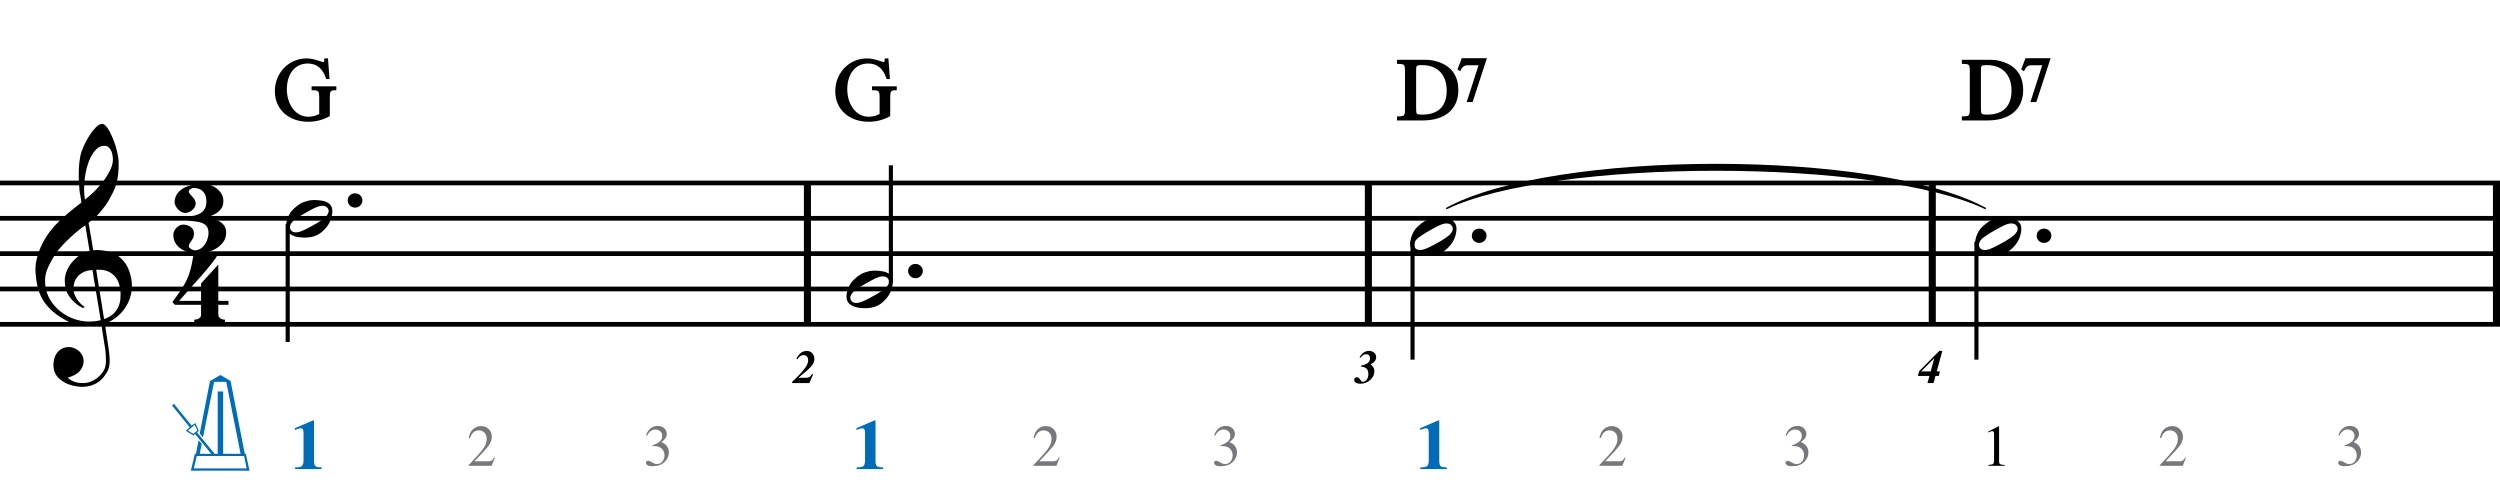 <?xml version="1.0" encoding="utf-8"?>
<!-- Generator: Adobe Illustrator 14.0.0, SVG Export Plug-In . SVG Version: 6.00 Build 43363)  -->
<!DOCTYPE svg PUBLIC "-//W3C//DTD SVG 1.1//EN" "http://www.w3.org/Graphics/SVG/1.1/DTD/svg11.dtd">
<svg version="1.1" id="Layer_1" xmlns="http://www.w3.org/2000/svg" xmlns:xlink="http://www.w3.org/1999/xlink" x="0px" y="0px"
	 width="543.891px" height="108.315px" viewBox="0 0 543.891 108.315" enable-background="new 0 0 543.891 108.315"
	 xml:space="preserve">
<g>
	<path d="M22.064,70.681c-0.574,0.103-1.184,0.164-1.83,0.185c-0.646,0.021-1.276,0.005-1.891-0.046
		c-0.615-0.052-1.184-0.123-1.707-0.215c-0.523-0.093-0.949-0.221-1.276-0.385c-1.579-0.759-2.855-1.564-3.828-2.414
		c-0.974-0.852-1.728-1.737-2.26-2.66c-0.533-0.922-0.907-1.871-1.123-2.844c-0.215-0.975-0.354-1.953-0.415-2.938
		c-0.082-1.065,0.015-2.131,0.292-3.198c0.277-1.065,0.656-2.085,1.138-3.06c0.481-0.973,1.035-1.871,1.661-2.69
		c0.625-0.82,1.255-1.538,1.891-2.153c0.738-0.696,1.512-1.388,2.322-2.075c0.81-0.687,1.696-1.389,2.66-2.106
		c-0.021-0.266-0.046-0.502-0.077-0.708c-0.031-0.205-0.067-0.415-0.108-0.63s-0.087-0.456-0.138-0.723
		c-0.051-0.266-0.087-0.594-0.107-0.984c0-0.164-0.021-0.466-0.062-0.907c-0.042-0.44-0.067-0.973-0.077-1.599
		s0.005-1.338,0.046-2.137c0.041-0.8,0.143-1.63,0.307-2.491c0.103-0.512,0.323-1.164,0.661-1.953
		c0.338-0.789,0.738-1.553,1.199-2.291c0.461-0.738,0.948-1.373,1.461-1.907c0.512-0.533,0.994-0.799,1.445-0.799
		c0.225,0,0.471,0.138,0.738,0.415c0.266,0.277,0.528,0.646,0.784,1.107c0.256,0.461,0.507,0.984,0.753,1.568
		c0.246,0.584,0.461,1.184,0.646,1.799c0.185,0.615,0.333,1.22,0.446,1.814c0.112,0.595,0.179,1.118,0.2,1.568
		c0.02,1.066-0.021,2.004-0.123,2.813c-0.103,0.81-0.256,1.538-0.461,2.183c-0.205,0.646-0.446,1.241-0.723,1.784
		c-0.276,0.543-0.569,1.091-0.876,1.645c-0.328,0.554-0.661,1.041-1,1.46c-0.338,0.42-0.682,0.846-1.03,1.276
		c-0.369,0.451-0.753,0.825-1.153,1.123c-0.4,0.297-0.795,0.62-1.184,0.968c0.185,1.045,0.348,1.989,0.492,2.829
		c0.062,0.369,0.123,0.728,0.184,1.076c0.062,0.349,0.113,0.672,0.154,0.969c0.041,0.297,0.082,0.543,0.123,0.738
		c0.041,0.195,0.062,0.313,0.062,0.354c0.492-0.062,1-0.066,1.522-0.016c0.522,0.051,1.024,0.128,1.506,0.23
		c0.481,0.103,0.912,0.236,1.292,0.4c0.379,0.165,0.682,0.318,0.907,0.461c1.107,0.82,1.891,1.758,2.353,2.813
		c0.461,1.056,0.732,2.137,0.815,3.245c0.062,0.86-0.011,1.727-0.215,2.598c-0.205,0.871-0.549,1.701-1.03,2.491
		c-0.482,0.788-1.107,1.511-1.875,2.167c-0.769,0.656-1.676,1.199-2.722,1.631c0.123,0.84,0.235,1.619,0.338,2.336
		c0.103,0.615,0.194,1.215,0.277,1.799c0.082,0.585,0.143,0.989,0.185,1.215c0.184,1.23,0.256,2.24,0.215,3.029
		s-0.195,1.43-0.461,1.922c-0.226,0.41-0.487,0.81-0.784,1.199c-0.297,0.389-0.651,0.738-1.061,1.045
		c-0.41,0.309-0.887,0.564-1.43,0.77c-0.543,0.205-1.164,0.328-1.86,0.369c-0.533,0.041-1.168-0.006-1.907-0.139
		c-0.738-0.134-1.445-0.369-2.122-0.707c-0.677-0.338-1.261-0.795-1.753-1.369c-0.492-0.574-0.769-1.281-0.83-2.121
		c-0.042-0.492-0.011-0.989,0.092-1.492c0.102-0.502,0.282-0.953,0.538-1.352c0.256-0.4,0.594-0.734,1.015-1
		c0.42-0.267,0.938-0.42,1.553-0.461c0.369-0.021,0.743,0.035,1.123,0.169c0.379,0.133,0.733,0.323,1.061,0.569
		c0.328,0.245,0.594,0.553,0.799,0.922c0.205,0.369,0.328,0.769,0.369,1.199c0.062,0.758-0.174,1.491-0.708,2.199
		c-0.533,0.707-1.435,1.234-2.706,1.583c0.205,0.286,0.594,0.558,1.168,0.815c0.573,0.256,1.292,0.384,2.152,0.384
		c0.902,0,1.768-0.267,2.598-0.8c0.831-0.533,1.471-1.199,1.922-1.998c0.287-0.533,0.431-1.226,0.431-2.076
		s-0.051-1.707-0.154-2.567c-0.041-0.144-0.103-0.497-0.185-1.062c-0.082-0.563-0.174-1.152-0.276-1.768
		C22.33,72.361,22.207,71.562,22.064,70.681z M18.051,59.257c-0.543,0.297-0.974,0.656-1.292,1.076
		c-0.318,0.421-0.533,0.867-0.646,1.338c-0.113,0.472-0.159,0.892-0.138,1.261c0.02,0.369,0.102,0.748,0.246,1.138
		c0.144,0.389,0.333,0.754,0.569,1.092s0.492,0.646,0.769,0.922c0.277,0.277,0.558,0.487,0.846,0.631
		c-0.042,0.041-0.077,0.076-0.108,0.107s-0.067,0.066-0.107,0.107c-0.042,0.041-0.072,0.082-0.092,0.123
		c-0.636-0.307-1.194-0.672-1.676-1.092c-0.482-0.42-0.795-0.723-0.938-0.906c-0.226-0.308-0.42-0.584-0.584-0.83
		s-0.297-0.508-0.399-0.785c-0.103-0.276-0.19-0.578-0.262-0.906s-0.118-0.718-0.138-1.169c-0.042-0.431-0.011-0.886,0.092-1.368
		c0.103-0.481,0.271-0.969,0.507-1.461c0.235-0.492,0.543-0.968,0.922-1.43s0.825-0.896,1.338-1.307
		c0.266-0.205,0.507-0.369,0.723-0.492s0.415-0.23,0.6-0.323s0.374-0.164,0.569-0.215c0.194-0.051,0.404-0.108,0.63-0.169
		l-0.922-5.566c-0.246,0.144-0.646,0.431-1.2,0.861c-0.553,0.431-1.158,0.943-1.814,1.538c-0.656,0.595-1.307,1.235-1.953,1.922
		c-0.646,0.687-1.174,1.348-1.583,1.983c-0.738,1.168-1.312,2.245-1.722,3.229c-0.41,0.985-0.564,2.05-0.461,3.198
		c0.082,1.292,0.477,2.496,1.184,3.613c0.707,1.117,1.614,2.055,2.721,2.814c1.107,0.758,2.368,1.285,3.782,1.583
		c1.415,0.297,2.88,0.261,4.397-0.107c-0.328-2.03-0.625-3.844-0.892-5.442c-0.123-0.677-0.236-1.343-0.338-1.999
		c-0.103-0.656-0.2-1.24-0.292-1.753c-0.092-0.512-0.18-1.086-0.262-1.722C19.286,58.791,18.594,58.96,18.051,59.257z M22.709,31.72
		c-0.799,0-1.502,0.375-2.106,1.123c-0.604,0.749-1.097,1.696-1.476,2.844c-0.38,1.148-0.63,2.409-0.753,3.782
		c-0.123,1.374-0.092,2.696,0.092,3.967c0.676-0.512,1.384-1.132,2.122-1.86c0.738-0.728,1.409-1.501,2.014-2.322
		c0.604-0.819,1.096-1.65,1.476-2.491c0.379-0.84,0.538-1.64,0.477-2.398c-0.021-0.246-0.062-0.522-0.123-0.83
		s-0.165-0.594-0.308-0.861c-0.144-0.267-0.328-0.492-0.553-0.677C23.345,31.812,23.058,31.72,22.709,31.72z M22.648,69.42
		c0.881-0.308,1.568-0.708,2.061-1.199c0.492-0.492,0.855-1.025,1.091-1.599c0.236-0.574,0.369-1.148,0.4-1.723
		s0.036-1.086,0.016-1.537c-0.042-0.369-0.128-0.83-0.262-1.384s-0.384-1.087-0.753-1.599c-0.369-0.513-0.892-0.938-1.568-1.277
		c-0.677-0.338-1.579-0.477-2.706-0.415L22.648,69.42z"/>
</g>
<g>
	<path d="M47.494,66.313v2.03c0,0.308,0.072,0.543,0.215,0.707c0.143,0.164,0.308,0.287,0.492,0.369
		c0.226,0.081,0.472,0.123,0.738,0.123v0.8h-6.673v-0.8c0.266,0,0.512-0.042,0.738-0.123c0.184-0.062,0.354-0.169,0.507-0.323
		c0.153-0.153,0.23-0.385,0.23-0.691v-2.092h-5.689L37.5,65.729c0.615-0.84,1.138-1.573,1.568-2.198
		c0.43-0.625,0.794-1.204,1.091-1.737c0.297-0.533,0.538-1.03,0.723-1.491c0.185-0.462,0.349-0.938,0.492-1.43
		c0.143-0.492,0.271-1.03,0.384-1.614c0.112-0.584,0.241-1.255,0.384-2.014h5.32c-0.308,0.595-0.784,1.297-1.43,2.106
		c-0.646,0.81-1.369,1.671-2.168,2.583c-0.8,0.912-1.63,1.845-2.491,2.798c-0.861,0.953-1.661,1.861-2.398,2.722h4.766v-3.782
		l3.751-4.121v7.903h2.214v0.86H47.494z"/>
</g>
<g>
	<path d="M49.204,50.616c0,0.779-0.21,1.455-0.63,2.029c-0.42,0.574-0.938,1.045-1.553,1.415c-0.615,0.369-1.271,0.641-1.968,0.815
		c-0.697,0.174-1.322,0.261-1.875,0.261c-0.779,0-1.502-0.092-2.168-0.277c-0.667-0.185-1.246-0.451-1.737-0.799
		c-0.492-0.349-0.876-0.774-1.153-1.276s-0.415-1.071-0.415-1.707c0-0.267,0.062-0.533,0.185-0.799
		c0.123-0.267,0.282-0.502,0.477-0.708s0.42-0.374,0.676-0.507s0.528-0.2,0.815-0.2c0.574,0,1.107,0.164,1.599,0.492
		c0.492,0.328,0.738,0.819,0.738,1.476c0,0.389-0.062,0.708-0.185,0.954s-0.257,0.461-0.4,0.646
		c-0.144,0.185-0.272,0.374-0.384,0.569c-0.113,0.195-0.159,0.425-0.139,0.692c0,0.062,0.051,0.139,0.154,0.231
		c0.103,0.092,0.22,0.179,0.354,0.261c0.133,0.082,0.267,0.148,0.4,0.2c0.133,0.051,0.241,0.077,0.323,0.077
		c0.512,0,0.958-0.128,1.338-0.385c0.379-0.256,0.697-0.579,0.953-0.968c0.256-0.39,0.446-0.8,0.569-1.23
		c0.123-0.431,0.185-0.82,0.185-1.168c0-0.657-0.138-1.153-0.415-1.492s-0.625-0.584-1.045-0.738
		c-0.42-0.154-0.892-0.257-1.415-0.308c-0.523-0.051-1.03-0.128-1.522-0.23c0-0.021,0-0.072,0-0.154
		c0-0.082,0.005-0.174,0.016-0.277c0.01-0.103,0.015-0.225,0.015-0.369c0.492-0.062,0.974-0.154,1.445-0.276
		c0.472-0.123,0.892-0.308,1.261-0.554c0.369-0.246,0.661-0.563,0.876-0.953c0.215-0.389,0.323-0.871,0.323-1.445
		c0-0.8-0.138-1.409-0.415-1.83c-0.277-0.42-0.589-0.717-0.938-0.892c-0.349-0.174-0.682-0.266-0.999-0.276
		c-0.318-0.01-0.528-0.016-0.63-0.016c-0.062,0-0.139,0.026-0.231,0.077s-0.189,0.113-0.292,0.185s-0.185,0.153-0.246,0.246
		s-0.092,0.18-0.092,0.262c0.021,0.164,0.087,0.318,0.2,0.461c0.112,0.144,0.246,0.292,0.399,0.446
		c0.154,0.154,0.308,0.328,0.461,0.523s0.282,0.446,0.384,0.753c0.103,0.287,0.103,0.58,0,0.876
		c-0.103,0.297-0.267,0.564-0.492,0.799c-0.226,0.236-0.487,0.426-0.784,0.569c-0.297,0.144-0.59,0.215-0.876,0.215
		c-0.349,0-0.667-0.082-0.953-0.246c-0.288-0.164-0.534-0.364-0.738-0.6c-0.205-0.235-0.369-0.487-0.492-0.753
		c-0.123-0.266-0.185-0.492-0.185-0.676c0-0.451,0.097-0.912,0.292-1.384c0.195-0.471,0.533-0.902,1.015-1.292
		c0.481-0.389,1.117-0.712,1.907-0.969c0.789-0.256,1.788-0.384,2.998-0.384c0.512,0,1.035,0.087,1.568,0.261
		c0.533,0.174,1.004,0.426,1.415,0.753c0.41,0.328,0.748,0.718,1.015,1.168c0.266,0.451,0.4,0.964,0.4,1.538
		c0,0.759-0.185,1.353-0.554,1.784c-0.369,0.43-0.774,0.769-1.215,1.015s-0.845,0.426-1.214,0.538
		c-0.369,0.113-0.554,0.221-0.554,0.323c0.451,0.042,0.917,0.123,1.399,0.246c0.481,0.123,0.927,0.308,1.337,0.554
		c0.41,0.246,0.748,0.563,1.015,0.953C49.07,49.529,49.204,50.021,49.204,50.616z"/>
</g>
<line fill="none" stroke="#000000" stroke-width="1.536" stroke-miterlimit="10" x1="175.659" y1="39.806" x2="175.659" y2="70.556"/>
<line fill="none" stroke="#000000" stroke-width="1.536" stroke-miterlimit="10" x1="297.698" y1="39.806" x2="297.698" y2="70.556"/>
<line fill="none" stroke="#000000" stroke-width="1.536" stroke-miterlimit="10" x1="420.378" y1="39.806" x2="420.378" y2="70.556"/>
<line fill="none" stroke="#000000" stroke-width="1.536" stroke-miterlimit="10" x1="543.122" y1="39.806" x2="543.122" y2="70.556"/>
<line fill="none" stroke="#000000" stroke-width="1.026" stroke-miterlimit="10" x1="0" y1="39.806" x2="543.891" y2="39.806"/>
<line fill="none" stroke="#000000" stroke-width="1.026" stroke-miterlimit="10" x1="0" y1="47.494" x2="543.891" y2="47.494"/>
<line fill="none" stroke="#000000" stroke-width="1.026" stroke-miterlimit="10" x1="0" y1="55.181" x2="543.891" y2="55.181"/>
<line fill="none" stroke="#000000" stroke-width="1.026" stroke-miterlimit="10" x1="0" y1="62.868" x2="543.891" y2="62.868"/>
<line fill="none" stroke="#000000" stroke-width="1.026" stroke-miterlimit="10" x1="0" y1="70.556" x2="543.891" y2="70.556"/>
<g>
	<path d="M75.647,43.597c0-0.43,0.154-0.794,0.461-1.091c0.308-0.297,0.687-0.446,1.138-0.446c0.451,0,0.83,0.149,1.138,0.446
		c0.308,0.297,0.461,0.661,0.461,1.091c0,0.431-0.154,0.8-0.461,1.107c-0.308,0.307-0.687,0.461-1.138,0.461
		c-0.451,0-0.83-0.154-1.138-0.461C75.801,44.396,75.647,44.027,75.647,43.597z"/>
</g>
<line fill="none" stroke="#000000" stroke-width="0.896" stroke-miterlimit="10" x1="62.588" y1="48.775" x2="62.588" y2="74.399"/>
<g>
	<path d="M72.054,44.835c0.123,0.226,0.2,0.477,0.231,0.753s0.031,0.554,0,0.83c-0.031,0.277-0.077,0.538-0.139,0.784
		s-0.123,0.441-0.185,0.584c-0.287,0.779-0.718,1.465-1.292,2.06c-0.574,0.594-1.097,1.004-1.568,1.23
		c-1.005,0.512-2.204,0.708-3.598,0.584c-0.205-0.021-0.446-0.051-0.723-0.092c-0.276-0.042-0.553-0.113-0.83-0.215
		c-0.277-0.103-0.543-0.236-0.799-0.4c-0.257-0.164-0.457-0.369-0.6-0.615c-0.165-0.267-0.262-0.538-0.292-0.815
		s-0.031-0.543,0-0.799c0.031-0.257,0.077-0.492,0.139-0.708s0.123-0.405,0.185-0.569c0.287-0.779,0.697-1.424,1.23-1.937
		C64.346,45,64.848,44.6,65.32,44.312c0.471-0.267,1.05-0.481,1.737-0.646c0.687-0.164,1.46-0.194,2.321-0.092
		c0.164,0.021,0.369,0.046,0.615,0.077s0.497,0.092,0.753,0.184c0.256,0.092,0.502,0.215,0.738,0.369
		C71.72,44.358,71.91,44.569,72.054,44.835z M71.347,45.358c-0.165-0.246-0.364-0.41-0.6-0.492
		c-0.236-0.082-0.492-0.112-0.769-0.092c-0.276,0.021-0.559,0.082-0.845,0.185c-0.288,0.103-0.554,0.215-0.8,0.338
		c-0.349,0.164-0.661,0.328-0.938,0.492c-0.276,0.165-0.569,0.328-0.876,0.492c-0.595,0.328-1.199,0.697-1.814,1.107
		c-0.226,0.144-0.457,0.308-0.692,0.492c-0.236,0.185-0.436,0.389-0.6,0.615s-0.272,0.466-0.323,0.723
		c-0.051,0.256-0.005,0.507,0.138,0.753c0.143,0.246,0.338,0.41,0.584,0.492c0.246,0.082,0.507,0.107,0.784,0.077
		c0.276-0.031,0.558-0.098,0.845-0.2c0.287-0.103,0.554-0.215,0.8-0.338c0.348-0.164,0.671-0.328,0.969-0.492
		c0.297-0.164,0.6-0.328,0.907-0.492c0.308-0.165,0.6-0.328,0.876-0.492s0.579-0.359,0.907-0.584
		c0.205-0.144,0.425-0.308,0.661-0.492c0.235-0.185,0.435-0.389,0.6-0.615c0.164-0.226,0.271-0.466,0.323-0.723
		S71.49,45.604,71.347,45.358z"/>
</g>
<g>
	<path fill="#006CB7" d="M43.459,94.315l2.23-11.428l2.276-1.308l2.2,1.308l3.091,15.842h0.231l0.8,3.676l-12.767-0.016l0.877-3.645
		l0.23-0.016l0.585-2.953l0.677,0.784l-0.431,2.169l2.491,0.016l-3.491-4.322l-0.385,0.323l-1.646-1.03l0.831-0.77l-3.83-4.737
		l0.399-0.369l3.846,4.737l0.861-0.538l0.723,1.723l-0.385,0.323l3.814,4.645h0.677V85.163h1.185v13.566h3.799l-3.122-15.643
		l-2.646-0.016l-2.415,12.074L43.459,94.315z M42.059,94.392l0.876-0.723l-0.554-1.23l-1.507,1.23L42.059,94.392z M42.167,101.897
		h11.489l-0.554-2.691h-10.29L42.167,101.897z"/>
</g>
<g>
	<path d="M71.446,16.974h-0.308c-0.75-2.249-2.134-3.384-4.191-3.384c-2.941,0-4.768,2.423-4.768,5.807
		c0,3.499,2.038,6.229,4.883,6.229c0.923,0,1.788-0.23,2.615-0.692v-3.691c0-1.461-0.173-1.846-1.653-1.846v-0.385h4.922v0.385
		c-1.327,0-1.423,0.5-1.423,1.846v3.884c-1.384,0.75-2.865,1.134-4.46,1.134c-3.999,0-7.037-2.461-7.037-6.441
		c0-3.71,2.788-6.883,6.729-6.883c0.788,0,1.75,0.211,2.884,0.615c0.365,0.134,0.596,0.192,0.692,0.192
		c0.289,0,0.442-0.27,0.462-0.808h0.346L71.446,16.974z"/>
</g>
<g>
	<path stroke="#010101" stroke-width="0.461" stroke-miterlimit="10" d="M71.446,16.974h-0.308
		c-0.75-2.249-2.134-3.384-4.191-3.384c-2.941,0-4.768,2.423-4.768,5.807c0,3.499,2.038,6.229,4.883,6.229
		c0.923,0,1.788-0.23,2.615-0.692v-3.691c0-1.461-0.173-1.846-1.653-1.846v-0.385h4.922v0.385c-1.327,0-1.423,0.5-1.423,1.846v3.884
		c-1.384,0.75-2.865,1.134-4.46,1.134c-3.999,0-7.037-2.461-7.037-6.441c0-3.71,2.788-6.883,6.729-6.883
		c0.788,0,1.75,0.211,2.884,0.615c0.365,0.134,0.596,0.192,0.692,0.192c0.289,0,0.442-0.27,0.462-0.808h0.346L71.446,16.974z"/>
</g>
<g>
	<path fill="#006CB7" d="M64.203,101.685c0.781,0,1.284-0.105,1.501-0.316c0.218-0.217,0.331-0.623,0.331-1.216v-5.923
		c0-0.759-0.143-1.051-0.616-1.051c-0.127,0-0.315,0.045-0.578,0.127c-0.165,0.053-0.39,0.128-0.676,0.24v-0.391l3.881-1.674h0.271
		v8.762c0,0.562,0.09,0.938,0.27,1.141s0.638,0.301,1.381,0.301v0.367h-5.766V101.685z"/>
</g>
<g>
	<path fill="#77787B" d="M101.956,101.188c1.526-1.583,2.565-2.746,3.109-3.491c0.544-0.745,0.82-1.464,0.82-2.171
		c0-0.619-0.169-1.088-0.5-1.408c-0.332-0.324-0.732-0.487-1.195-0.487c-0.569,0-1.032,0.206-1.389,0.626
		c-0.194,0.23-0.381,0.582-0.563,1.057l-0.269-0.057c0.207-0.957,0.563-1.626,1.057-1.995c0.501-0.376,1.039-0.563,1.608-0.563
		c0.707,0,1.276,0.226,1.708,0.67c0.438,0.443,0.657,0.982,0.657,1.627c0,0.682-0.237,1.345-0.707,1.977s-1.496,1.764-3.072,3.385
		h2.872c0.4,0,0.682-0.051,0.844-0.145s0.344-0.331,0.551-0.7l0.163,0.075l-0.694,1.745h-4.999V101.188z"/>
</g>
<g>
	<path fill="#77787B" d="M144.141,100.368c0.282-0.394,0.425-0.825,0.425-1.288c0-0.444-0.112-0.839-0.344-1.177
		c-0.388-0.568-1.045-0.857-1.964-0.857c-0.106,0-0.2,0-0.332,0.02l-0.012-0.162c0.669-0.244,1.195-0.52,1.577-0.832
		c0.381-0.313,0.575-0.727,0.575-1.239c0-0.457-0.15-0.801-0.457-1.038c-0.3-0.238-0.645-0.357-1.032-0.357
		c-0.457,0-0.863,0.17-1.214,0.507c-0.194,0.182-0.4,0.47-0.619,0.851l-0.194-0.043c0.169-0.633,0.476-1.139,0.932-1.521
		s0.982-0.569,1.577-0.569c0.638,0,1.132,0.176,1.476,0.525c0.351,0.351,0.526,0.757,0.526,1.214c0,0.407-0.144,0.775-0.432,1.113
		c-0.163,0.194-0.413,0.407-0.757,0.645c0.4,0.169,0.72,0.369,0.963,0.601c0.457,0.438,0.682,0.994,0.682,1.664
		c0,0.795-0.313,1.489-0.938,2.096c-0.619,0.607-1.508,0.907-2.659,0.907c-0.513,0-0.876-0.075-1.083-0.226
		c-0.207-0.156-0.307-0.318-0.307-0.494c0-0.219,0.131-0.463,0.438-0.463c0.231,0,0.532,0.119,0.907,0.357
		c0.382,0.237,0.701,0.355,0.963,0.355C143.421,100.956,143.859,100.763,144.141,100.368z"/>
</g>
<g>
	<path d="M172.329,83.087c0.097-0.097,0.39-0.383,0.881-0.855c0.32-0.311,0.583-0.579,0.791-0.807
		c0.748-0.824,1.236-1.441,1.466-1.854c0.23-0.412,0.346-0.804,0.346-1.174c0-0.341-0.079-0.615-0.235-0.824
		c-0.157-0.208-0.405-0.312-0.746-0.312c-0.311,0-0.592,0.104-0.846,0.311c-0.15,0.123-0.315,0.312-0.495,0.565l-0.226-0.114
		c0.194-0.411,0.434-0.756,0.721-1.037c0.44-0.427,0.943-0.641,1.507-0.641c0.537,0,0.953,0.178,1.246,0.533s0.44,0.748,0.44,1.179
		c0,0.468-0.146,0.905-0.438,1.313c-0.292,0.409-0.636,0.782-1.033,1.119l-2.002,1.707h1.516c0.391,0,0.684-0.057,0.881-0.168
		s0.377-0.33,0.541-0.653h0.265l-0.811,1.957h-3.769V83.087z"/>
</g>
<g>
	<path d="M197.567,58.957c0-0.43,0.154-0.794,0.461-1.091c0.308-0.297,0.687-0.446,1.138-0.446c0.451,0,0.83,0.149,1.138,0.446
		c0.308,0.297,0.461,0.661,0.461,1.091c0,0.431-0.154,0.8-0.461,1.107c-0.308,0.308-0.687,0.461-1.138,0.461
		c-0.451,0-0.83-0.153-1.138-0.461C197.721,59.757,197.567,59.388,197.567,58.957z"/>
</g>
<line fill="none" stroke="#000000" stroke-width="0.896" stroke-miterlimit="10" x1="193.816" y1="61.587" x2="193.816" y2="35.962"/>
<g>
	<path d="M193.974,60.194c0.123,0.227,0.2,0.477,0.231,0.754s0.031,0.554,0,0.83c-0.031,0.277-0.077,0.538-0.139,0.784
		s-0.123,0.44-0.185,0.585c-0.287,0.778-0.718,1.465-1.292,2.06s-1.097,1.005-1.568,1.229c-1.005,0.513-2.204,0.708-3.598,0.585
		c-0.205-0.021-0.446-0.052-0.723-0.093c-0.276-0.041-0.553-0.112-0.83-0.215c-0.277-0.104-0.543-0.236-0.799-0.4
		c-0.257-0.164-0.457-0.368-0.6-0.614c-0.165-0.267-0.262-0.538-0.292-0.815c-0.031-0.276-0.031-0.543,0-0.799
		c0.031-0.257,0.077-0.492,0.139-0.707c0.062-0.216,0.123-0.405,0.185-0.569c0.287-0.778,0.697-1.425,1.23-1.937
		c0.533-0.513,1.035-0.912,1.507-1.199c0.471-0.268,1.05-0.482,1.737-0.646c0.687-0.164,1.46-0.194,2.321-0.092
		c0.164,0.021,0.369,0.046,0.615,0.077s0.497,0.092,0.753,0.184c0.256,0.092,0.502,0.216,0.738,0.369
		C193.64,59.718,193.83,59.929,193.974,60.194z M193.267,60.718c-0.165-0.246-0.364-0.41-0.6-0.492
		c-0.236-0.082-0.492-0.112-0.769-0.092c-0.276,0.02-0.559,0.082-0.845,0.184c-0.288,0.104-0.554,0.216-0.8,0.339
		c-0.349,0.164-0.661,0.328-0.938,0.491c-0.276,0.165-0.569,0.328-0.876,0.492c-0.595,0.328-1.199,0.697-1.814,1.107
		c-0.226,0.144-0.457,0.308-0.692,0.492c-0.236,0.185-0.436,0.389-0.6,0.615c-0.164,0.225-0.272,0.466-0.323,0.723
		c-0.051,0.256-0.005,0.507,0.138,0.753c0.143,0.246,0.338,0.409,0.584,0.492c0.246,0.081,0.507,0.107,0.784,0.077
		c0.276-0.031,0.558-0.098,0.845-0.2s0.554-0.216,0.8-0.339c0.348-0.164,0.671-0.328,0.969-0.492c0.297-0.164,0.6-0.328,0.907-0.491
		c0.308-0.165,0.6-0.328,0.876-0.492s0.579-0.358,0.907-0.584c0.205-0.144,0.425-0.308,0.661-0.492
		c0.235-0.185,0.435-0.39,0.6-0.614c0.164-0.227,0.271-0.467,0.323-0.723C193.456,61.215,193.41,60.964,193.267,60.718z"/>
</g>
<g>
	<path d="M193.366,16.974h-0.308c-0.75-2.249-2.134-3.384-4.191-3.384c-2.941,0-4.768,2.423-4.768,5.807
		c0,3.499,2.038,6.229,4.883,6.229c0.923,0,1.788-0.23,2.615-0.692v-3.691c0-1.461-0.173-1.846-1.653-1.846v-0.385h4.922v0.385
		c-1.327,0-1.423,0.5-1.423,1.846v3.884c-1.384,0.75-2.865,1.134-4.46,1.134c-3.999,0-7.037-2.461-7.037-6.441
		c0-3.71,2.788-6.883,6.729-6.883c0.788,0,1.75,0.211,2.884,0.615c0.365,0.134,0.596,0.192,0.692,0.192
		c0.289,0,0.442-0.27,0.462-0.808h0.346L193.366,16.974z"/>
</g>
<g>
	<path stroke="#010101" stroke-width="0.461" stroke-miterlimit="10" d="M193.366,16.974h-0.308
		c-0.75-2.249-2.134-3.384-4.191-3.384c-2.941,0-4.768,2.423-4.768,5.807c0,3.499,2.038,6.229,4.883,6.229
		c0.923,0,1.788-0.23,2.615-0.692v-3.691c0-1.461-0.173-1.846-1.653-1.846v-0.385h4.922v0.385c-1.327,0-1.423,0.5-1.423,1.846v3.884
		c-1.384,0.75-2.865,1.134-4.46,1.134c-3.999,0-7.037-2.461-7.037-6.441c0-3.71,2.788-6.883,6.729-6.883
		c0.788,0,1.75,0.211,2.884,0.615c0.365,0.134,0.596,0.192,0.692,0.192c0.289,0,0.442-0.27,0.462-0.808h0.346L193.366,16.974z"/>
</g>
<g>
	<path fill="#006CB7" d="M186.362,101.685c0.781,0,1.284-0.105,1.501-0.316c0.218-0.217,0.331-0.623,0.331-1.216v-5.923
		c0-0.759-0.143-1.051-0.616-1.051c-0.127,0-0.315,0.045-0.578,0.127c-0.165,0.053-0.39,0.128-0.675,0.24v-0.391l3.881-1.674h0.271
		v8.762c0,0.562,0.09,0.938,0.27,1.141s0.638,0.301,1.381,0.301v0.367h-5.766V101.685z"/>
</g>
<g>
	<path fill="#77787B" d="M224.836,101.188c1.526-1.583,2.565-2.746,3.109-3.491c0.544-0.745,0.82-1.464,0.82-2.171
		c0-0.619-0.169-1.088-0.5-1.408c-0.332-0.324-0.732-0.487-1.195-0.487c-0.569,0-1.032,0.206-1.389,0.626
		c-0.194,0.23-0.381,0.582-0.563,1.057l-0.269-0.057c0.207-0.957,0.563-1.626,1.057-1.995c0.501-0.376,1.039-0.563,1.608-0.563
		c0.707,0,1.276,0.226,1.708,0.67c0.438,0.443,0.657,0.982,0.657,1.627c0,0.682-0.237,1.345-0.707,1.977s-1.496,1.764-3.072,3.385
		h2.872c0.4,0,0.682-0.051,0.844-0.145s0.344-0.331,0.551-0.7l0.163,0.075l-0.694,1.745h-4.999V101.188z"/>
</g>
<g>
	<path fill="#77787B" d="M267.741,100.368c0.282-0.394,0.425-0.825,0.425-1.288c0-0.444-0.112-0.839-0.344-1.177
		c-0.388-0.568-1.045-0.857-1.964-0.857c-0.106,0-0.2,0-0.332,0.02l-0.013-0.162c0.669-0.244,1.195-0.52,1.577-0.832
		c0.381-0.313,0.575-0.727,0.575-1.239c0-0.457-0.15-0.801-0.457-1.038c-0.3-0.238-0.645-0.357-1.032-0.357
		c-0.457,0-0.863,0.17-1.214,0.507c-0.194,0.182-0.4,0.47-0.619,0.851l-0.194-0.043c0.169-0.633,0.475-1.139,0.932-1.521
		c0.457-0.382,0.982-0.569,1.577-0.569c0.638,0,1.132,0.176,1.476,0.525c0.351,0.351,0.526,0.757,0.526,1.214
		c0,0.407-0.144,0.775-0.432,1.113c-0.163,0.194-0.413,0.407-0.757,0.645c0.4,0.169,0.72,0.369,0.963,0.601
		c0.457,0.438,0.682,0.994,0.682,1.664c0,0.795-0.313,1.489-0.938,2.096c-0.619,0.607-1.508,0.907-2.659,0.907
		c-0.513,0-0.876-0.075-1.083-0.226c-0.207-0.156-0.307-0.318-0.307-0.494c0-0.219,0.131-0.463,0.438-0.463
		c0.231,0,0.532,0.119,0.907,0.357c0.382,0.237,0.701,0.355,0.963,0.355C267.021,100.956,267.459,100.763,267.741,100.368z"/>
</g>
<g>
	<path d="M294.765,82.233c0.106-0.105,0.245-0.158,0.415-0.158c0.15,0,0.277,0.035,0.381,0.106c0.103,0.07,0.22,0.201,0.35,0.392
		l0.146,0.201c0.087,0.125,0.163,0.203,0.23,0.237c0.066,0.033,0.155,0.05,0.265,0.05c0.311,0,0.578-0.16,0.804-0.48
		c0.226-0.321,0.338-0.726,0.338-1.213c0-0.605-0.171-1.025-0.513-1.259c-0.343-0.233-0.705-0.346-1.089-0.336l0.035-0.226
		c0.551-0.123,0.957-0.264,1.221-0.42c0.474-0.277,0.711-0.666,0.711-1.166c0-0.277-0.074-0.496-0.223-0.658
		s-0.357-0.242-0.628-0.242c-0.244,0-0.461,0.062-0.651,0.188c-0.189,0.125-0.382,0.319-0.575,0.582l-0.21-0.129
		c0.224-0.338,0.438-0.604,0.646-0.801c0.38-0.377,0.864-0.566,1.451-0.566c0.4,0,0.754,0.123,1.062,0.371
		c0.307,0.246,0.46,0.587,0.46,1.021c0,0.313-0.104,0.603-0.312,0.866c-0.209,0.264-0.473,0.469-0.793,0.615l-0.12,0.055
		c0.24,0.181,0.44,0.392,0.601,0.633c0.16,0.242,0.24,0.539,0.24,0.889c0,0.708-0.309,1.34-0.927,1.897
		c-0.59,0.53-1.304,0.796-2.142,0.796c-0.514,0-0.888-0.119-1.121-0.355c-0.14-0.144-0.21-0.304-0.21-0.48
		C294.604,82.475,294.657,82.339,294.765,82.233z"/>
</g>
<g>
	<path d="M320.207,51.276c0-0.43,0.154-0.794,0.461-1.091c0.308-0.297,0.688-0.446,1.139-0.446c0.45,0,0.83,0.149,1.138,0.446
		c0.307,0.297,0.461,0.661,0.461,1.091c0,0.431-0.154,0.8-0.461,1.107c-0.308,0.307-0.688,0.461-1.138,0.461
		c-0.451,0-0.831-0.154-1.139-0.461C320.361,52.076,320.207,51.707,320.207,51.276z"/>
</g>
<line fill="none" stroke="#000000" stroke-width="0.896" stroke-miterlimit="10" x1="307.308" y1="52.619" x2="307.308" y2="78.243"/>
<g>
	<path d="M316.614,48.675c0.123,0.226,0.2,0.477,0.23,0.753c0.031,0.277,0.031,0.554,0,0.83c-0.03,0.277-0.076,0.538-0.138,0.784
		s-0.123,0.441-0.185,0.584c-0.288,0.779-0.718,1.465-1.292,2.06c-0.574,0.594-1.097,1.004-1.568,1.23
		c-1.004,0.512-2.203,0.708-3.598,0.584c-0.205-0.021-0.445-0.051-0.723-0.092c-0.276-0.042-0.554-0.113-0.83-0.215
		c-0.276-0.103-0.543-0.236-0.8-0.4c-0.256-0.164-0.456-0.369-0.6-0.615c-0.164-0.267-0.261-0.538-0.292-0.815
		c-0.03-0.277-0.03-0.543,0-0.799c0.031-0.257,0.077-0.492,0.139-0.708s0.123-0.405,0.185-0.569
		c0.287-0.779,0.696-1.424,1.229-1.937c0.533-0.512,1.035-0.912,1.507-1.199c0.472-0.267,1.051-0.481,1.737-0.646
		c0.687-0.164,1.461-0.194,2.322-0.092c0.163,0.021,0.369,0.046,0.614,0.077c0.246,0.031,0.497,0.092,0.754,0.184
		c0.256,0.092,0.502,0.215,0.738,0.369C316.281,48.199,316.471,48.409,316.614,48.675z M315.907,49.198
		c-0.164-0.246-0.364-0.41-0.6-0.492c-0.236-0.082-0.492-0.112-0.769-0.092c-0.277,0.021-0.559,0.082-0.846,0.185
		c-0.287,0.103-0.554,0.215-0.8,0.338c-0.349,0.164-0.661,0.328-0.938,0.492c-0.277,0.165-0.569,0.328-0.877,0.492
		c-0.595,0.328-1.199,0.697-1.813,1.107c-0.227,0.144-0.457,0.308-0.692,0.492c-0.236,0.185-0.436,0.389-0.6,0.615
		s-0.271,0.466-0.323,0.723c-0.051,0.256-0.005,0.507,0.139,0.753s0.338,0.41,0.584,0.492c0.246,0.082,0.508,0.107,0.784,0.077
		c0.277-0.031,0.559-0.098,0.846-0.2c0.287-0.103,0.554-0.215,0.8-0.338c0.349-0.164,0.671-0.328,0.969-0.492
		c0.297-0.164,0.6-0.328,0.907-0.492c0.308-0.165,0.6-0.328,0.876-0.492s0.579-0.359,0.907-0.584
		c0.205-0.144,0.425-0.308,0.661-0.492c0.235-0.185,0.436-0.389,0.6-0.615s0.271-0.466,0.323-0.723
		C316.097,49.695,316.051,49.444,315.907,49.198z"/>
</g>
<g>
	<path d="M309.547,25.972h-5.383v-0.423c1.596,0,1.73-0.327,1.73-1.884v-8.113c0-1.558-0.135-1.884-1.73-1.884v-0.423h6.113
		c0.904,0,1.827,0.173,2.788,0.519c2.653,0.961,3.979,2.961,3.979,5.826C317.045,23.646,314.219,25.972,309.547,25.972z
		 M309.394,13.936c-1.558,0-1.538,0.231-1.538,1.769v7.69c0,1.5,0.038,1.769,1.576,1.769c3.596,0,5.537-1.922,5.537-5.46
		C314.969,16.205,312.95,13.936,309.394,13.936z"/>
</g>
<g>
	<path stroke="#010101" stroke-width="0.461" stroke-miterlimit="10" d="M309.547,25.972h-5.383v-0.423
		c1.596,0,1.73-0.327,1.73-1.884v-8.113c0-1.558-0.135-1.884-1.73-1.884v-0.423h6.113c0.904,0,1.827,0.173,2.788,0.519
		c2.653,0.961,3.979,2.961,3.979,5.826C317.045,23.646,314.219,25.972,309.547,25.972z M309.394,13.936
		c-1.558,0-1.538,0.231-1.538,1.769v7.69c0,1.5,0.038,1.769,1.576,1.769c3.596,0,5.537-1.922,5.537-5.46
		C314.969,16.205,312.95,13.936,309.394,13.936z"/>
</g>
<g>
	<path d="M320.208,21.971H319.4l2.577-7.998h-2.73c-0.75,0-1.288,0.404-1.653,1.192l-0.23-0.153l0.807-2.115h4.999L320.208,21.971z"
		/>
</g>
<g>
	<path stroke="#010101" stroke-width="0.461" stroke-miterlimit="10" d="M320.208,21.971H319.4l2.577-7.998h-2.73
		c-0.75,0-1.288,0.404-1.653,1.192l-0.23-0.153l0.807-2.115h4.999L320.208,21.971z"/>
</g>
<g>
	<path fill="#006CB7" d="M309.003,101.685c0.781,0,1.284-0.105,1.502-0.316c0.218-0.217,0.33-0.623,0.33-1.216v-5.923
		c0-0.759-0.143-1.051-0.615-1.051c-0.128,0-0.315,0.045-0.578,0.127c-0.165,0.053-0.391,0.128-0.676,0.24v-0.391l3.881-1.674h0.271
		v8.762c0,0.562,0.09,0.938,0.271,1.141c0.18,0.203,0.638,0.301,1.381,0.301v0.367h-5.766V101.685z"/>
</g>
<g>
	<path fill="#77787B" d="M347.956,101.188c1.526-1.583,2.564-2.746,3.109-3.491c0.544-0.745,0.819-1.464,0.819-2.171
		c0-0.619-0.169-1.088-0.501-1.408c-0.331-0.324-0.731-0.487-1.194-0.487c-0.569,0-1.032,0.206-1.389,0.626
		c-0.194,0.23-0.382,0.582-0.563,1.057l-0.269-0.057c0.206-0.957,0.562-1.626,1.057-1.995c0.501-0.376,1.039-0.563,1.608-0.563
		c0.707,0,1.276,0.226,1.708,0.67c0.438,0.443,0.656,0.982,0.656,1.627c0,0.682-0.237,1.345-0.707,1.977
		c-0.469,0.632-1.495,1.764-3.071,3.385h2.871c0.4,0,0.683-0.051,0.845-0.145c0.163-0.094,0.344-0.331,0.551-0.7l0.162,0.075
		l-0.694,1.745h-4.998V101.188z"/>
</g>
<g>
	<path fill="#77787B" d="M392.062,100.368c0.281-0.394,0.425-0.825,0.425-1.288c0-0.444-0.112-0.839-0.344-1.177
		c-0.388-0.568-1.045-0.857-1.965-0.857c-0.106,0-0.2,0-0.331,0.02l-0.013-0.162c0.669-0.244,1.195-0.52,1.576-0.832
		c0.382-0.313,0.576-0.727,0.576-1.239c0-0.457-0.15-0.801-0.457-1.038c-0.3-0.238-0.645-0.357-1.032-0.357
		c-0.457,0-0.863,0.17-1.214,0.507c-0.193,0.182-0.4,0.47-0.619,0.851l-0.194-0.043c0.169-0.633,0.476-1.139,0.933-1.521
		s0.982-0.569,1.576-0.569c0.639,0,1.133,0.176,1.477,0.525c0.351,0.351,0.525,0.757,0.525,1.214c0,0.407-0.144,0.775-0.432,1.113
		c-0.162,0.194-0.413,0.407-0.757,0.645c0.4,0.169,0.72,0.369,0.964,0.601c0.456,0.438,0.682,0.994,0.682,1.664
		c0,0.795-0.312,1.489-0.938,2.096c-0.619,0.607-1.508,0.907-2.659,0.907c-0.513,0-0.876-0.075-1.082-0.226
		c-0.206-0.156-0.307-0.318-0.307-0.494c0-0.219,0.132-0.463,0.438-0.463c0.231,0,0.531,0.119,0.907,0.357
		c0.381,0.237,0.7,0.355,0.963,0.355C391.342,100.956,391.779,100.763,392.062,100.368z"/>
</g>
<g>
	<path d="M421.917,76.335h0.655l-1.226,4.459h0.701l-0.27,0.996h-0.699l-0.427,1.542h-1.316l0.427-1.542h-2.519l0.3-1.065
		L421.917,76.335z M420.03,80.794l0.785-2.865l-2.855,2.865H420.03z"/>
</g>
<g>
	<path d="M443.087,51.276c0-0.43,0.154-0.794,0.461-1.091c0.308-0.297,0.688-0.446,1.139-0.446c0.45,0,0.83,0.149,1.138,0.446
		c0.307,0.297,0.461,0.661,0.461,1.091c0,0.431-0.154,0.8-0.461,1.107c-0.308,0.307-0.688,0.461-1.138,0.461
		c-0.451,0-0.831-0.154-1.139-0.461C443.241,52.076,443.087,51.707,443.087,51.276z"/>
</g>
<line fill="none" stroke="#000000" stroke-width="0.896" stroke-miterlimit="10" x1="429.987" y1="52.619" x2="429.987" y2="78.243"/>
<g>
	<path d="M439.494,48.675c0.123,0.226,0.2,0.477,0.23,0.753c0.031,0.277,0.031,0.554,0,0.83c-0.03,0.277-0.076,0.538-0.138,0.784
		s-0.123,0.441-0.185,0.584c-0.288,0.779-0.718,1.465-1.292,2.06c-0.574,0.594-1.097,1.004-1.568,1.23
		c-1.004,0.512-2.203,0.708-3.598,0.584c-0.205-0.021-0.445-0.051-0.723-0.092c-0.276-0.042-0.554-0.113-0.83-0.215
		c-0.276-0.103-0.543-0.236-0.8-0.4c-0.256-0.164-0.456-0.369-0.6-0.615c-0.164-0.267-0.261-0.538-0.292-0.815
		c-0.03-0.277-0.03-0.543,0-0.799c0.031-0.257,0.077-0.492,0.139-0.708s0.123-0.405,0.185-0.569
		c0.287-0.779,0.696-1.424,1.229-1.937c0.533-0.512,1.035-0.912,1.507-1.199c0.472-0.267,1.051-0.481,1.737-0.646
		c0.687-0.164,1.461-0.194,2.322-0.092c0.163,0.021,0.369,0.046,0.614,0.077c0.246,0.031,0.497,0.092,0.754,0.184
		c0.256,0.092,0.502,0.215,0.738,0.369C439.161,48.199,439.351,48.409,439.494,48.675z M438.787,49.198
		c-0.164-0.246-0.364-0.41-0.6-0.492c-0.236-0.082-0.492-0.112-0.769-0.092c-0.277,0.021-0.559,0.082-0.846,0.185
		c-0.287,0.103-0.554,0.215-0.8,0.338c-0.349,0.164-0.661,0.328-0.938,0.492c-0.277,0.165-0.569,0.328-0.877,0.492
		c-0.595,0.328-1.199,0.697-1.813,1.107c-0.227,0.144-0.457,0.308-0.692,0.492c-0.236,0.185-0.436,0.389-0.6,0.615
		s-0.271,0.466-0.323,0.723c-0.051,0.256-0.005,0.507,0.139,0.753s0.338,0.41,0.584,0.492c0.246,0.082,0.508,0.107,0.784,0.077
		c0.277-0.031,0.559-0.098,0.846-0.2c0.287-0.103,0.554-0.215,0.8-0.338c0.349-0.164,0.671-0.328,0.969-0.492
		c0.297-0.164,0.6-0.328,0.907-0.492c0.308-0.165,0.6-0.328,0.876-0.492s0.579-0.359,0.907-0.584
		c0.205-0.144,0.425-0.308,0.661-0.492c0.235-0.185,0.436-0.389,0.6-0.615s0.271-0.466,0.323-0.723
		C438.977,49.695,438.931,49.444,438.787,49.198z"/>
</g>
<g>
	<path d="M432.427,25.972h-5.383v-0.423c1.596,0,1.729-0.327,1.729-1.884v-8.113c0-1.558-0.134-1.884-1.729-1.884v-0.423h6.113
		c0.904,0,1.827,0.173,2.788,0.519c2.653,0.961,3.979,2.961,3.979,5.826C439.925,23.646,437.099,25.972,432.427,25.972z
		 M432.273,13.936c-1.558,0-1.538,0.231-1.538,1.769v7.69c0,1.5,0.038,1.769,1.576,1.769c3.596,0,5.537-1.922,5.537-5.46
		C437.849,16.205,435.83,13.936,432.273,13.936z"/>
</g>
<g>
	<path stroke="#010101" stroke-width="0.461" stroke-miterlimit="10" d="M432.427,25.972h-5.383v-0.423
		c1.596,0,1.729-0.327,1.729-1.884v-8.113c0-1.558-0.134-1.884-1.729-1.884v-0.423h6.113c0.904,0,1.827,0.173,2.788,0.519
		c2.653,0.961,3.979,2.961,3.979,5.826C439.925,23.646,437.099,25.972,432.427,25.972z M432.273,13.936
		c-1.558,0-1.538,0.231-1.538,1.769v7.69c0,1.5,0.038,1.769,1.576,1.769c3.596,0,5.537-1.922,5.537-5.46
		C437.849,16.205,435.83,13.936,432.273,13.936z"/>
</g>
<g>
	<path d="M442.849,21.971h-0.808l2.577-7.998h-2.73c-0.75,0-1.288,0.404-1.653,1.192l-0.23-0.153l0.807-2.115h4.999L442.849,21.971z
		"/>
</g>
<g>
	<path stroke="#010101" stroke-width="0.461" stroke-miterlimit="10" d="M442.849,21.971h-0.808l2.577-7.998h-2.73
		c-0.75,0-1.288,0.404-1.653,1.192l-0.23-0.153l0.807-2.115h4.999L442.849,21.971z"/>
</g>
<g>
	<path d="M434.912,92.784c0.002,0.012,0.003,0.035,0.003,0.072v7.531c0,0.32,0.086,0.525,0.258,0.613
		c0.172,0.087,0.493,0.139,0.962,0.156v0.175h-3.533v-0.188c0.504-0.025,0.834-0.094,0.988-0.206
		c0.154-0.113,0.231-0.357,0.231-0.732v-5.792c0-0.2-0.025-0.353-0.075-0.456c-0.051-0.104-0.159-0.156-0.325-0.156
		c-0.108,0-0.25,0.029-0.423,0.09s-0.334,0.125-0.484,0.191v-0.176l2.296-1.17h0.074C434.9,92.759,434.91,92.774,434.912,92.784z"/>
</g>
<g>
	<path fill="#77787B" d="M469.876,101.188c1.526-1.583,2.564-2.746,3.109-3.491c0.544-0.745,0.819-1.464,0.819-2.171
		c0-0.619-0.169-1.088-0.501-1.408c-0.331-0.324-0.731-0.487-1.194-0.487c-0.569,0-1.032,0.206-1.389,0.626
		c-0.194,0.23-0.382,0.582-0.563,1.057l-0.269-0.057c0.206-0.957,0.562-1.626,1.057-1.995c0.501-0.376,1.039-0.563,1.608-0.563
		c0.707,0,1.276,0.226,1.708,0.67c0.438,0.443,0.656,0.982,0.656,1.627c0,0.682-0.237,1.345-0.707,1.977
		c-0.469,0.632-1.495,1.764-3.071,3.385h2.871c0.4,0,0.683-0.051,0.845-0.145c0.163-0.094,0.344-0.331,0.551-0.7l0.162,0.075
		l-0.694,1.745h-4.998V101.188z"/>
</g>
<g>
	<path fill="#77787B" d="M512.301,100.368c0.281-0.394,0.425-0.825,0.425-1.288c0-0.444-0.112-0.839-0.344-1.177
		c-0.388-0.568-1.045-0.857-1.965-0.857c-0.106,0-0.2,0-0.331,0.02l-0.013-0.162c0.669-0.244,1.195-0.52,1.576-0.832
		c0.382-0.313,0.576-0.727,0.576-1.239c0-0.457-0.15-0.801-0.457-1.038c-0.3-0.238-0.645-0.357-1.032-0.357
		c-0.457,0-0.863,0.17-1.214,0.507c-0.193,0.182-0.4,0.47-0.619,0.851l-0.194-0.043c0.169-0.633,0.476-1.139,0.933-1.521
		s0.982-0.569,1.576-0.569c0.639,0,1.133,0.176,1.477,0.525c0.351,0.351,0.525,0.757,0.525,1.214c0,0.407-0.144,0.775-0.432,1.113
		c-0.162,0.194-0.413,0.407-0.757,0.645c0.4,0.169,0.72,0.369,0.964,0.601c0.456,0.438,0.682,0.994,0.682,1.664
		c0,0.795-0.312,1.489-0.938,2.096c-0.619,0.607-1.508,0.907-2.659,0.907c-0.513,0-0.876-0.075-1.082-0.226
		c-0.206-0.156-0.307-0.318-0.307-0.494c0-0.219,0.132-0.463,0.438-0.463c0.231,0,0.531,0.119,0.906,0.357
		c0.382,0.237,0.701,0.355,0.964,0.355C511.581,100.956,512.019,100.763,512.301,100.368z"/>
</g>
<path d="M314.547,45.251c23.383-12.812,94.172-12.812,117.555,0l-0.154,0.281c-23.229-11.171-94.018-11.171-117.246,0
	L314.547,45.251"/>
</svg>
